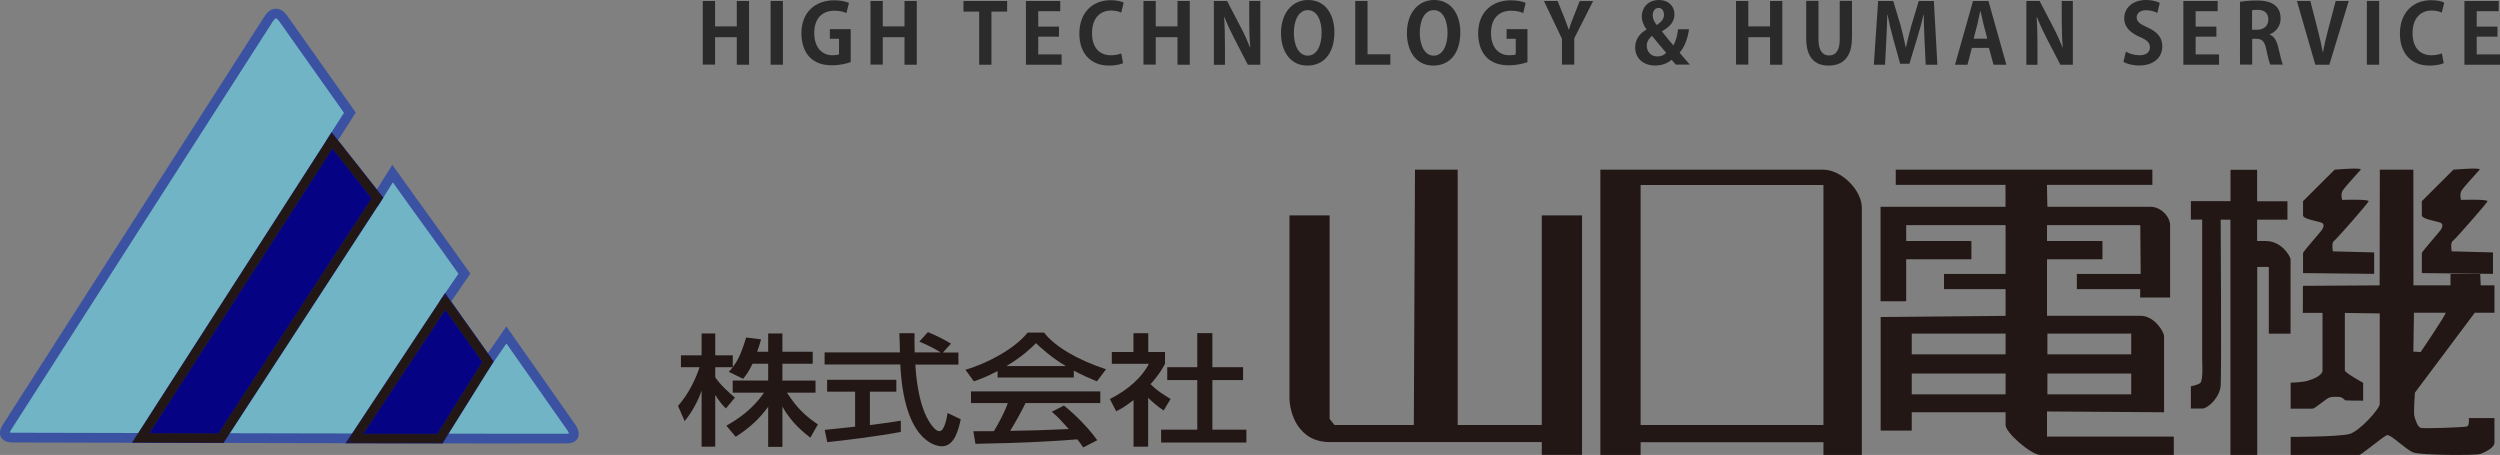 <?xml version="1.0" encoding="utf-8"?>
<!-- Generator: Adobe Illustrator 27.7.0, SVG Export Plug-In . SVG Version: 6.00 Build 0)  -->
<svg version="1.1" id="レイヤー_1" xmlns="http://www.w3.org/2000/svg" xmlns:xlink="http://www.w3.org/1999/xlink" x="0px"
	 y="0px" viewBox="0 0 256.52 46.68" style="enable-background:new 0 0 256.52 46.68;" xml:space="preserve">
<rect x="0" y="0" width="256.52" height="46.68" fill="#808080" stroke="none"/>
<style type="text/css">
	.st0{fill:#FFFFFF;}
	.st1{fill:#71B4C5;stroke:#3A52A1;stroke-miterlimit:10;}
	.st2{fill:#050384;stroke:#1C1840;stroke-miterlimit:10;}
	.st3{fill:none;stroke:#221714;stroke-width:0.858;stroke-linejoin:round;}
	.st4{fill:none;stroke:#221714;stroke-width:0.858;}
	.st5{fill:#221714;}
	.st6{fill:#2A2A2A;}
</style>
<path class="st0" d="M40.28,17.81c2.4,3.38,5,6.91,7.37,10.27l-1.96,2.86l4.38,6.16l1.89-2.73c3.71,5.28,6.43,9.16,6.65,9.47
	c0.49,0.71,0.31,1.12-0.36,1.16C57.79,45.04,1.62,44.9,1.26,44.9c-0.54,0-1.04-0.23-0.59-0.99C0.9,43.52,27.22,2.48,27.58,1.92
	c0.43-0.66,0.93-0.73,1.43-0.09c0.2,0.25,3.08,4.38,6.89,9.73l-1.83,2.86l4.65,5.89L40.28,17.81z"/>
<path class="st1" d="M40.28,17.81c2.4,3.38,5,6.91,7.37,10.27l-1.96,2.86l4.38,6.16l1.89-2.73c3.71,5.28,6.43,9.16,6.65,9.47
	c0.49,0.71,0.31,1.12-0.36,1.16C57.79,45.04,1.62,44.9,1.26,44.9c-0.54,0-1.04-0.23-0.59-0.99C0.9,43.52,27.22,2.48,27.58,1.92
	c0.43-0.66,0.93-0.73,1.43-0.09c0.2,0.25,3.08,4.38,6.89,9.73l-1.83,2.86l4.65,5.89L40.28,17.81z"/>
<polygon class="st2" points="36.38,44.99 45.68,30.95 50.06,37.11 45.13,45 "/>
<polygon class="st3" points="36.38,44.99 45.68,30.95 50.06,37.11 45.13,45 "/>
<polygon class="st2" points="34.07,14.42 14.45,44.93 22.67,44.95 38.72,20.31 "/>
<polygon class="st4" points="34.07,14.42 14.45,44.93 22.67,44.95 38.72,20.31 "/>
<path class="st5" d="M77.22,37.31c-0.38,0.83-0.69,1.2-0.97,1.56l-1.47-0.72c0.12-0.12,0.28-0.3,0.41-0.47h-1.8v1.03
	c0.5,0.76,1.34,1.51,2.02,2.09l-0.93,1.11c-0.44-0.43-0.71-0.79-1.09-1.39v5.31h-1.4v-5.75c-0.38,1.1-0.97,2.18-1.74,3.13
	l-0.68-1.56c1.16-1.32,1.83-2.83,2.21-3.97h-1.91v-1.22h2.12v-2.24h1.4v2.24h1.8v1.21c0.41-0.54,0.82-1.2,1.37-3.04l1.53,0.19
	c-0.09,0.35-0.21,0.75-0.4,1.27h1.13v-1.87h1.46v1.87h3.11v1.23h-3.11v1.73h3.4v1.24h-2.93c1.03,1.58,1.81,2.33,3.17,3.26
	l-0.77,1.36c-0.54-0.42-1.93-1.47-2.87-3.2v4.14h-1.46v-4.11c-0.9,1.23-1.86,2.13-3.33,3.08l-0.96-1.14
	c1.3-0.73,2.74-1.75,3.87-3.39h-3.22v-1.24h3.64v-1.73H77.22z"/>
<path class="st5" d="M96.75,36.17h1.59v1.24h-4.42c0.06,0.94,0.24,3.48,1.13,5.32c0.07,0.14,0.74,1.51,1.35,1.51
	c0.5,0,0.74-1.29,0.83-1.86l1.35,0.64c-0.21,0.95-0.6,2.77-1.93,2.77c-0.88,0-3.92-0.85-4.27-8.39h-7.77v-1.24h7.73
	c0-0.27-0.04-1.65-0.06-1.97h1.56c0,0.77-0.01,1.47,0.01,1.97h2.67c-0.71-0.44-1.31-0.74-2.19-1.11l0.88-0.97
	c0.75,0.3,1.66,0.74,2.37,1.18L96.75,36.17z M84.62,44.11c0.8-0.09,2.78-0.3,3.12-0.33v-3.59h-2.87v-1.22h7.1v1.22h-2.71v3.43
	c1.69-0.21,2.59-0.36,3.17-0.46v1.16c-2.4,0.45-5.82,0.87-7.55,1.05L84.62,44.11z"/>
<path class="st5" d="M102.36,38.07c-1.12,0.59-1.8,0.84-2.43,1.06l-0.87-1.19c2.37-0.69,5.12-2.22,6.38-3.81h1.69
	c1.08,1.41,3.45,2.81,6.36,3.76l-0.94,1.24c-0.62-0.26-1.47-0.62-2.37-1.1v0.71h-7.82V38.07z M111.14,45.91
	c-0.18-0.27-0.26-0.41-0.6-0.83c-2.02,0.17-5.32,0.37-10.45,0.46l-0.22-1.29c0.31,0,1.65,0,2.11-0.01c0.38-0.61,1.12-1.96,1.43-2.88
	h-3.78v-1.2h13.27v1.2h-7.67c-0.5,1-1.08,2.05-1.58,2.85c2.75-0.05,3.06-0.06,6.01-0.19c-0.72-0.8-1.09-1.23-1.74-1.77l1.25-0.64
	c0.46,0.37,2.13,1.77,3.42,3.56L111.14,45.91z M109.36,37.56c-1.59-0.94-2.71-2.02-3.06-2.35c-0.59,0.59-1.38,1.35-3.03,2.35H109.36
	z"/>
<path class="st5" d="M117.83,45.83h-1.52v-4.78c-0.88,0.69-1.33,0.92-1.78,1.15l-0.65-1.26c1.88-0.93,3.33-2.26,4-3.61h-3.8v-1.21
	h2.22v-1.93h1.52v1.93h1.72v1.21c-0.25,0.47-0.59,1.09-1.49,2.09c0.75,0.72,1.11,0.93,2.06,1.52l-0.71,1.18
	c-0.69-0.47-1.09-0.81-1.59-1.3V45.83z M122.85,34.18h1.55v3.5h3.15v1.32h-3.15v5.09h3.49v1.32h-8.75v-1.32h3.71v-5.09h-3.08v-1.32
	h3.08V34.18z"/>
<path class="st5" d="M132.31,22.1v18.71c0,1.48,0.84,4.55,4.13,4.55h21.76v1.31h4.13V22.1h-4.13v21.51h-8.63v-26.2h-4.38l-0.12,26.2
	h-8.14l-0.5-0.63V22.1H132.31z"/>
<path class="st5" d="M187.1,17.41h-22.89v29.27h4.13v-1.31h18.76v1.31h3.94V21.32C191.03,19.45,188.88,17.41,187.1,17.41z
	 M187.1,43.61h-18.76V18.98h18.76V43.61z"/>
<path class="st5" d="M210.4,44.8h-0.36v-0.39v-2.19l12.01,0.08v-7.46v-0.36c0-0.36-0.93-2.08-2.44-2.08h-1.06h-8.51v-5.8h5.69v-1.87
	h-5.69V23.1h9.57l0.04,5.01h-6.55v1.56h6.5v0.86h3.07V23.1c0-0.86-0.95-1.88-1.99-1.88h-10.6l-0.05-2.25h10.82v-1.56h-26.33v1.56
	h11.26v2.25h-12.82v9.69h2.63V26.6h6.69v-1.87h-6.69V23.1h10.2v5.01h-6.32v1.56h6.32v2.74l-12.82,0.12v11.65h3.19V42.3h9.63v1.31
	c0,0.81,2.66,3.07,3.55,3.07h13.71V44.8H210.4z M210.08,34.23h8.6v2.13h-8.6V34.23z M210.08,38.33h8.6v2.13h-8.6V38.33z
	 M205.79,40.46h-9.63v-2.13h9.63V40.46z M205.79,36.36h-9.63v-2.13h9.63V36.36z"/>
<path class="st5" d="M228.87,17.41v3.23h-4.07v1.89h1.16v14.4c0,0.27,0.12,2.05-0.19,2.36c-0.22,0.22-0.97,0.34-0.97,0.34v2.29h1.16
	c0.61,0,1.82-1.17,1.9-2.36c0.09-1.26,0-17.02,0-17.02h1v24.14h2.75V27.39h1.19v6.85h2.23V26.6c0-0.23-0.86-1.87-2.56-1.87h-0.87
	v-2.19h3.11v-1.89h-3.11v-3.23H228.87z"/>
<path class="st5" d="M239.55,17.41l-3.24,3.23v1.45c0,0.44,1.79,0.62,2,0.81c0.22,0.19,0.06,0.5-0.06,0.69
	c-0.13,0.19-1.81,2.1-1.94,2.36v2.07l7.3,0.08V25.9l-4.24-0.11c0,0-0.16-0.88,0.11-1.06c0.27-0.19,3.48-3.85,3.56-4.08
	c0.08-0.23-2.72-0.14-2.72-0.14s-0.17-0.56,0.05-0.94c0.22-0.38,1.66-1.91,1.86-2.16C242.44,17.16,239.55,17.41,239.55,17.41"/>
<path class="st5" d="M251.74,17.41l-3.24,3.23v1.45c0,0.44,1.79,0.62,2,0.81c0.22,0.19,0.06,0.5-0.06,0.69
	c-0.12,0.19-1.81,2.1-1.94,2.36v2.07l7.3,0.08V25.9l-4.24-0.11c0,0-0.16-0.88,0.11-1.06c0.27-0.19,3.48-3.85,3.57-4.08
	c0.08-0.23-2.72-0.14-2.72-0.14s-0.17-0.56,0.05-0.94c0.21-0.38,1.66-1.91,1.86-2.16C254.64,17.16,251.74,17.41,251.74,17.41"/>
<path class="st5" d="M253.93,32.09h2.02v-2.81h-1.41l-0.05-1.17h-3.05v1.17h-3.8l-0.01-11.87h-3.44l-0.02,11.87l-7.87,0.05
	l-0.01,2.77h2.02v5.89c0,0.58-1.09,0.95-1.55,1.09c-0.46,0.14-1.72,0.19-1.72,0.19v2.66h2.24c0.28,0,1.41-1.06,1.78-1.16
	c0.38-0.09,0.75-0.04,0.98-0.04c0.24,0,0.56,0.28,0.56,0.33c0,0.05,1.88,0.05,1.88,0.05v-1.83c0,0-1.88-1.02-1.88-1.28v-5.89
	l3.58,0.05v9.29c0,0.5-2.04,2.75-3.06,3.07c-1.03,0.31-6.08,0.31-6.08,0.31v1.88h6.97c0.28,0,2.53-1.94,2.91-2.06
	c0.38-0.12,1.95,1.5,2.71,1.78c0.75,0.28,6.44,0.33,6.91,0.14c0.47-0.19,1.41-0.61,1.41-1.17v-2.5h-2.63c0,0,0.09,0.77-0.19,0.86
	c-0.28,0.09-4.44,0.24-4.75,0.14c-0.31-0.09-0.53-0.78-0.64-1.17c-0.11-0.39,0.05-2.44,0.05-2.44L253.93,32.09z M247.63,36.08
	l0.06-3.99h3.24c0.19,0-2.55,4.03-2.55,4.03L247.63,36.08z"/>
<g>
	<path class="st6" d="M76.86,6.64H75.6V3.82h-2.23v2.81h-1.26V0.1h1.26v2.61h2.23V0.1h1.26V6.64z"/>
	<path class="st6" d="M79.07,0.1h1.26v6.54h-1.26V0.1z"/>
	<path class="st6" d="M87.27,6.38c-0.38,0.14-1.12,0.32-1.86,0.32c-0.99,0-1.75-0.25-2.3-0.8c-0.56-0.55-0.88-1.44-0.88-2.48
		c0-2.21,1.47-3.39,3.35-3.39c0.66,0,1.22,0.12,1.53,0.27l-0.26,1.04c-0.3-0.14-0.67-0.24-1.25-0.24c-1.16,0-2.05,0.71-2.05,2.29
		c0,1.51,0.81,2.28,1.89,2.28c0.31,0,0.54-0.04,0.65-0.09v-1.6h-0.94V2.99h2.14V6.38z"/>
	<path class="st6" d="M94.07,6.64h-1.26V3.82h-2.23v2.81h-1.26V0.1h1.26v2.61h2.23V0.1h1.26V6.64z"/>
	<path class="st6" d="M103.34,1.19h-1.61v5.45h-1.26V1.19h-1.61V0.1h4.48V1.19z"/>
	<path class="st6" d="M108.92,6.64h-3.65V0.1h3.52v1.05h-2.26v1.58h2.13v1.03h-2.13v1.82h2.4V6.64z"/>
	<path class="st6" d="M115.24,6.48c-0.25,0.12-0.77,0.25-1.44,0.25c-1.96,0-3.05-1.33-3.05-3.27c0-2.29,1.47-3.44,3.2-3.44
		c0.71,0,1.16,0.14,1.35,0.25l-0.25,1.02c-0.25-0.11-0.59-0.21-1.05-0.21c-1.08,0-1.95,0.74-1.95,2.32c0,1.48,0.76,2.27,1.94,2.27
		c0.39,0,0.81-0.08,1.06-0.19L115.24,6.48z"/>
	<path class="st6" d="M122.08,6.64h-1.26V3.82h-2.23v2.81h-1.26V0.1h1.26v2.61h2.23V0.1h1.26V6.64z"/>
	<path class="st6" d="M129.3,6.64h-1.26l-1.4-2.7c-0.35-0.67-0.73-1.48-1-2.19h-0.03c0.05,0.81,0.08,1.73,0.08,2.89v2.01h-1.14V0.1
		h1.36l1.38,2.65c0.35,0.65,0.71,1.45,0.98,2.13h0.02c-0.08-0.83-0.11-1.76-0.11-2.82V0.1h1.14V6.64z"/>
	<path class="st6" d="M136.92,3.29c0,2.28-1.16,3.44-2.78,3.44c-1.73,0-2.7-1.44-2.7-3.34c0-1.96,1.08-3.39,2.79-3.39
		C136.04,0,136.92,1.55,136.92,3.29z M132.76,3.37c0,1.28,0.5,2.34,1.43,2.34c0.93,0,1.42-1.05,1.42-2.36c0-1.2-0.45-2.31-1.41-2.31
		C133.21,1.03,132.76,2.17,132.76,3.37z"/>
	<path class="st6" d="M142.66,6.64h-3.6V0.1h1.26v5.47h2.34V6.64z"/>
	<path class="st6" d="M149.84,3.29c0,2.28-1.16,3.44-2.78,3.44c-1.73,0-2.7-1.44-2.7-3.34c0-1.96,1.08-3.39,2.79-3.39
		C148.96,0,149.84,1.55,149.84,3.29z M145.68,3.37c0,1.28,0.5,2.34,1.43,2.34c0.93,0,1.42-1.05,1.42-2.36c0-1.2-0.45-2.31-1.41-2.31
		C146.13,1.03,145.68,2.17,145.68,3.37z"/>
	<path class="st6" d="M156.71,6.38c-0.38,0.14-1.12,0.32-1.86,0.32c-1,0-1.75-0.25-2.3-0.8c-0.56-0.55-0.88-1.44-0.88-2.48
		c0-2.21,1.47-3.39,3.35-3.39c0.66,0,1.22,0.12,1.53,0.27l-0.26,1.04c-0.3-0.14-0.67-0.24-1.25-0.24c-1.16,0-2.05,0.71-2.05,2.29
		c0,1.51,0.81,2.28,1.89,2.28c0.31,0,0.54-0.04,0.65-0.09v-1.6h-0.94V2.99h2.14V6.38z"/>
	<path class="st6" d="M163.47,0.1l-1.94,3.83v2.7h-1.26V3.98l-1.85-3.88h1.4l0.65,1.61c0.19,0.47,0.34,0.88,0.49,1.33h0.02
		c0.13-0.43,0.29-0.86,0.48-1.33l0.63-1.6H163.47z"/>
	<path class="st6" d="M173.31,3c-0.14,0.95-0.45,1.81-0.97,2.41c0.31,0.36,0.66,0.76,1.05,1.22h-1.44c-0.14-0.15-0.26-0.29-0.43-0.5
		c-0.42,0.37-0.99,0.59-1.68,0.59c-1.38,0-2.06-0.88-2.06-1.84c0-0.84,0.46-1.44,1.17-1.86V3c-0.31-0.37-0.49-0.87-0.49-1.33
		c0-0.83,0.6-1.67,1.77-1.67c0.9,0,1.58,0.57,1.58,1.47c0,0.65-0.33,1.21-1.27,1.73v0.04c0.37,0.46,0.82,1.04,1.16,1.42
		c0.26-0.44,0.42-1.07,0.48-1.66H173.31z M170.96,5.41c-0.39-0.44-0.94-1.1-1.45-1.73c-0.26,0.21-0.54,0.54-0.54,1.01
		c0,0.6,0.42,1.1,1.07,1.1C170.39,5.8,170.73,5.68,170.96,5.41z M169.58,1.56c0,0.37,0.15,0.68,0.42,1.01
		c0.49-0.33,0.74-0.64,0.74-1.05c0-0.33-0.16-0.71-0.56-0.71C169.77,0.82,169.58,1.2,169.58,1.56z"/>
	<path class="st6" d="M182.88,6.64h-1.26V3.82h-2.23v2.81h-1.26V0.1h1.26v2.61h2.23V0.1h1.26V6.64z"/>
	<path class="st6" d="M190.02,3.93c0,1.91-0.91,2.8-2.39,2.8c-1.47,0-2.3-0.88-2.3-2.8V0.09h1.26v3.95c0,1.15,0.43,1.65,1.08,1.65
		c0.68,0,1.1-0.48,1.1-1.65V0.09h1.26V3.93z"/>
	<path class="st6" d="M198.79,6.64h-1.2l-0.12-2.54c-0.03-0.87-0.08-1.75-0.07-2.58h-0.03c-0.19,0.78-0.42,1.65-0.65,2.38l-0.8,2.64
		h-0.95l-0.72-2.6c-0.21-0.74-0.42-1.62-0.57-2.42h-0.03c-0.02,0.82-0.06,1.79-0.1,2.6l-0.13,2.52h-1.15l0.44-6.54h1.55L195,2.56
		c0.21,0.79,0.4,1.56,0.54,2.3h0.03c0.15-0.73,0.35-1.52,0.57-2.3l0.74-2.46h1.55L198.79,6.64z"/>
	<path class="st6" d="M205.87,6.64h-1.32l-0.47-1.73h-1.75l-0.45,1.73h-1.28l1.85-6.54h1.58L205.87,6.64z M203.91,3.96l-0.39-1.49
		c-0.1-0.41-0.21-0.94-0.3-1.33h-0.03c-0.08,0.41-0.2,0.94-0.29,1.33l-0.39,1.5H203.91z"/>
	<path class="st6" d="M212.67,6.64h-1.26l-1.4-2.7c-0.35-0.67-0.73-1.48-1-2.19h-0.03c0.05,0.81,0.08,1.73,0.08,2.89v2.01h-1.14V0.1
		h1.36l1.38,2.65c0.35,0.65,0.71,1.45,0.98,2.13h0.02c-0.08-0.83-0.11-1.76-0.11-2.82V0.1h1.14V6.64z"/>
	<path class="st6" d="M221.36,1.33c-0.23-0.12-0.63-0.28-1.16-0.28c-0.66,0-0.96,0.36-0.96,0.72c0,0.47,0.32,0.68,1.12,1.05
		c1.05,0.47,1.51,1.07,1.51,1.93c0,1.14-0.86,1.97-2.38,1.97c-0.65,0-1.3-0.18-1.61-0.37l0.25-1.05c0.34,0.2,0.88,0.37,1.41,0.37
		c0.7,0,1.06-0.33,1.06-0.82c0-0.47-0.31-0.75-1.04-1.06c-0.99-0.42-1.6-1.04-1.6-1.89c0-1.07,0.84-1.9,2.25-1.9
		c0.62,0,1.1,0.14,1.4,0.3L221.36,1.33z"/>
	<path class="st6" d="M227.68,6.64h-3.65V0.1h3.52v1.05h-2.26v1.58h2.13v1.03h-2.13v1.82h2.4V6.64z"/>
	<path class="st6" d="M232.89,3.55c0.46,0.18,0.71,0.62,0.87,1.28c0.19,0.77,0.36,1.56,0.48,1.8h-1.29
		c-0.09-0.19-0.25-0.76-0.41-1.55c-0.17-0.84-0.43-1.1-1.03-1.1h-0.42v2.65h-1.25V0.19c0.43-0.08,1.04-0.14,1.68-0.14
		c0.82,0,2.49,0.1,2.49,1.85c0,0.8-0.51,1.39-1.12,1.62V3.55z M231.6,3.05c0.71,0,1.15-0.42,1.15-1.04c0-0.84-0.63-1-1.09-1
		c-0.28,0-0.48,0.02-0.58,0.05v1.99H231.6z"/>
	<path class="st6" d="M241,0.1l-1.99,6.54h-1.44l-1.89-6.54h1.38l0.74,2.89c0.2,0.77,0.39,1.56,0.53,2.35h0.03
		c0.14-0.78,0.34-1.58,0.54-2.35l0.76-2.89H241z"/>
	<path class="st6" d="M242.86,0.1h1.26v6.54h-1.26V0.1z"/>
	<path class="st6" d="M250.75,6.48c-0.25,0.12-0.77,0.25-1.45,0.25c-1.96,0-3.05-1.33-3.05-3.27c0-2.29,1.47-3.44,3.2-3.44
		c0.71,0,1.16,0.14,1.35,0.25l-0.25,1.02c-0.26-0.11-0.6-0.21-1.05-0.21c-1.08,0-1.95,0.74-1.95,2.32c0,1.48,0.76,2.27,1.94,2.27
		c0.39,0,0.81-0.08,1.06-0.19L250.75,6.48z"/>
	<path class="st6" d="M256.52,6.64h-3.65V0.1h3.52v1.05h-2.26v1.58h2.13v1.03h-2.13v1.82h2.4V6.64z"/>
</g>
</svg>
